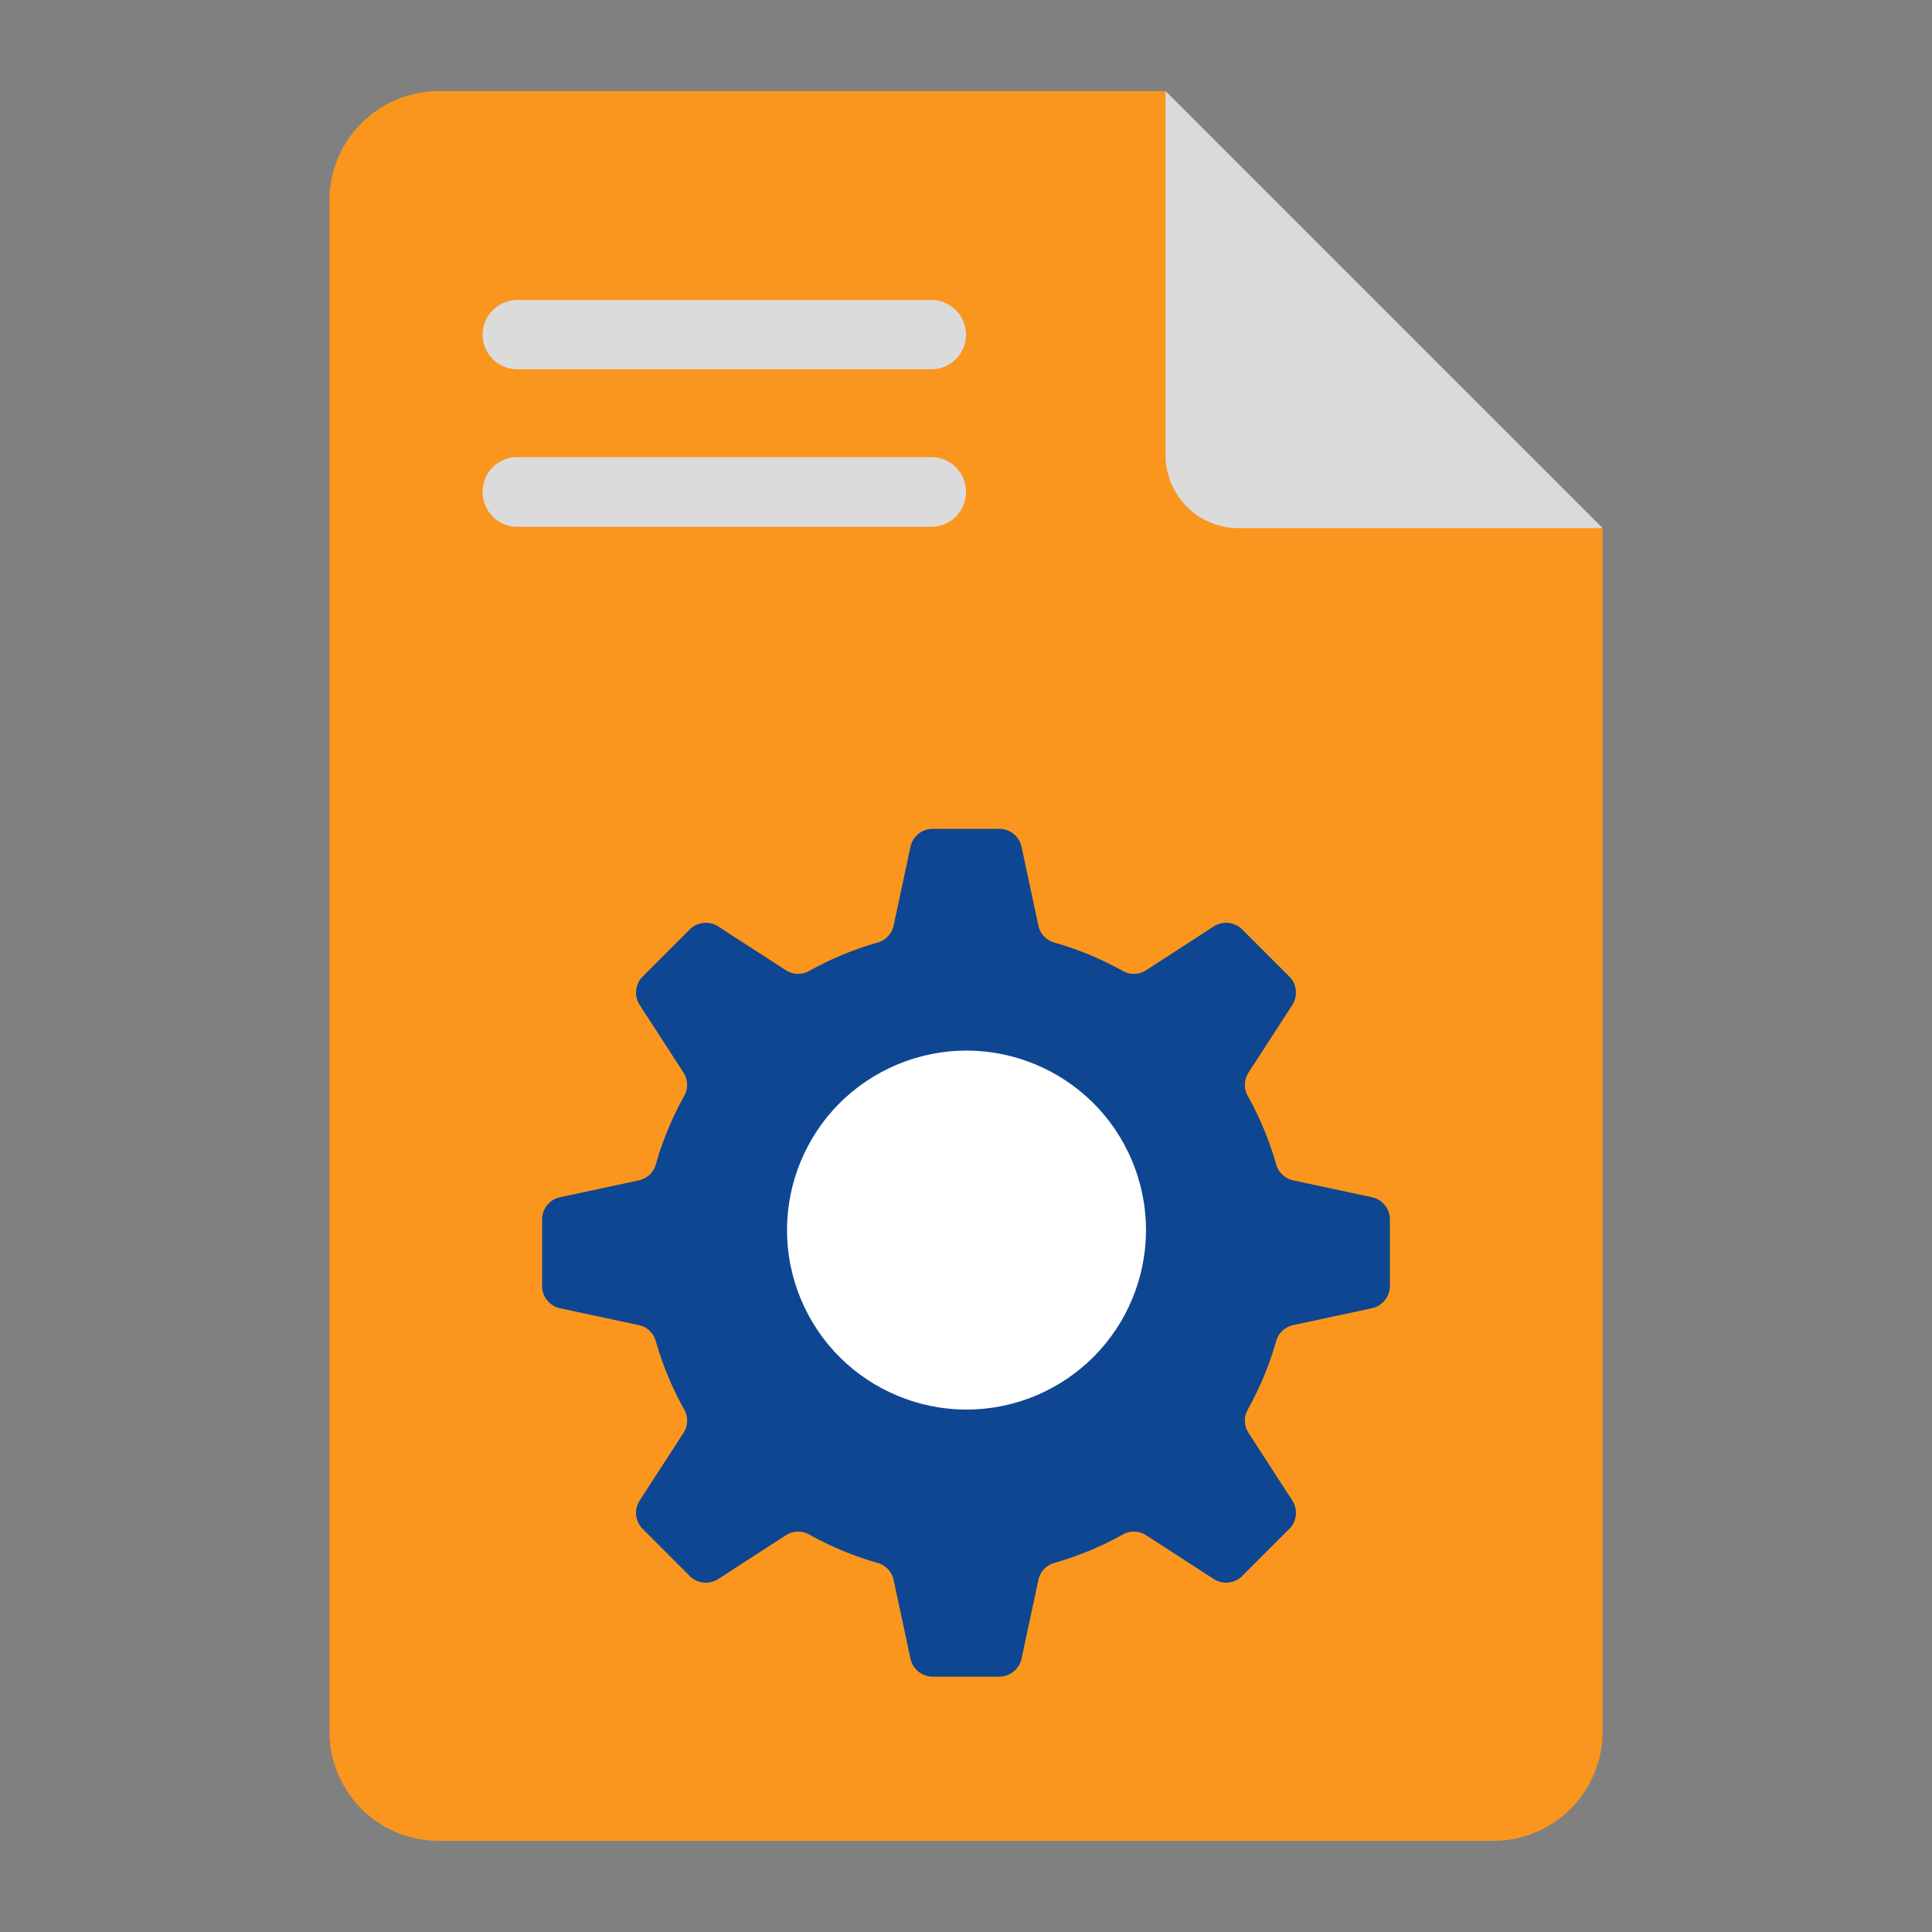 <?xml version="1.0" encoding="UTF-8"?>
<svg xmlns="http://www.w3.org/2000/svg" xmlns:xlink="http://www.w3.org/1999/xlink" version="1.1" width="512" height="512" x="0" y="0" viewBox="0 0 53 53" style="enable-background:new 0 0 512 512" xml:space="preserve" class="">
  <rect x="0" y="0" width="53" height="53" fill="#808080" stroke="none"/>
  <g>
    <path fill="#fa961d" d="M31.975 2.5H12.037a3 3 0 0 0-3 3v42a3 3 0 0 0 3 3h28.926a3 3 0 0 0 3-3V14.488z" opacity="1" data-original="#ededed"></path>
    <path fill="#dbdbdb" d="M43.963 14.488h-9.988a2 2 0 0 1-2-2V2.5zM26.5 9.18a.95.95 0 0 1-.95.95H14.19a.95.95 0 0 1 0-1.9h11.36a.95.95 0 0 1 .95.95zM14.19 12.54h11.36a.95.95 0 0 1 .95.95v.01a.95.95 0 0 1-.95.95H14.19a.95.95 0 0 1-.95-.95v-.01a.95.95 0 0 1 .95-.95z" opacity="1" data-original="#dbdbdb" class=""></path>
    <path fill="#0e4691" d="M38.129 35.278v-1.825a.625.625 0 0 0-.495-.61l-2.162-.463a.621.621 0 0 1-.465-.444 8.781 8.781 0 0 0-.774-1.867.62.62 0 0 1 .015-.642l1.203-1.857a.625.625 0 0 0-.083-.782l-1.29-1.29a.625.625 0 0 0-.782-.083l-1.857 1.203a.62.62 0 0 1-.643.015 8.784 8.784 0 0 0-1.866-.774.621.621 0 0 1-.444-.465l-.462-2.162a.625.625 0 0 0-.612-.495h-1.824a.625.625 0 0 0-.612.495l-.462 2.162a.621.621 0 0 1-.444.465 8.79 8.79 0 0 0-1.867.774.62.62 0 0 1-.642-.015l-1.857-1.202a.625.625 0 0 0-.782.082l-1.29 1.29a.625.625 0 0 0-.083.782l1.203 1.857a.62.62 0 0 1 .015.642 8.785 8.785 0 0 0-.774 1.867.621.621 0 0 1-.465.444l-2.162.463a.625.625 0 0 0-.495.61v1.825c0 .295.206.55.495.612l2.162.462c.227.048.401.221.465.444.187.657.448 1.282.774 1.866a.62.62 0 0 1-.015.643l-1.203 1.857a.625.625 0 0 0 .083.782l1.29 1.29a.625.625 0 0 0 .782.083l1.857-1.203a.62.62 0 0 1 .643-.015c.584.326 1.209.587 1.866.774a.621.621 0 0 1 .444.465l.462 2.162a.625.625 0 0 0 .612.495h1.824c.295 0 .55-.206.612-.495l.462-2.162a.621.621 0 0 1 .444-.465 8.784 8.784 0 0 0 1.866-.774.62.62 0 0 1 .643.015l1.857 1.202c.247.16.573.126.782-.082l1.29-1.29a.625.625 0 0 0 .083-.782l-1.203-1.857a.62.62 0 0 1-.015-.643c.326-.585.587-1.21.774-1.866a.621.621 0 0 1 .465-.444l2.162-.463a.625.625 0 0 0 .495-.61z" opacity="1" data-original="#f34624" class=""></path>
    <circle cx="26.5" cy="33.749" r="4.923" fill="#ffffff" transform="rotate(-22.48 26.496 33.712)" opacity="1" data-original="#ffffff" class=""></circle>
  </g>
</svg>
